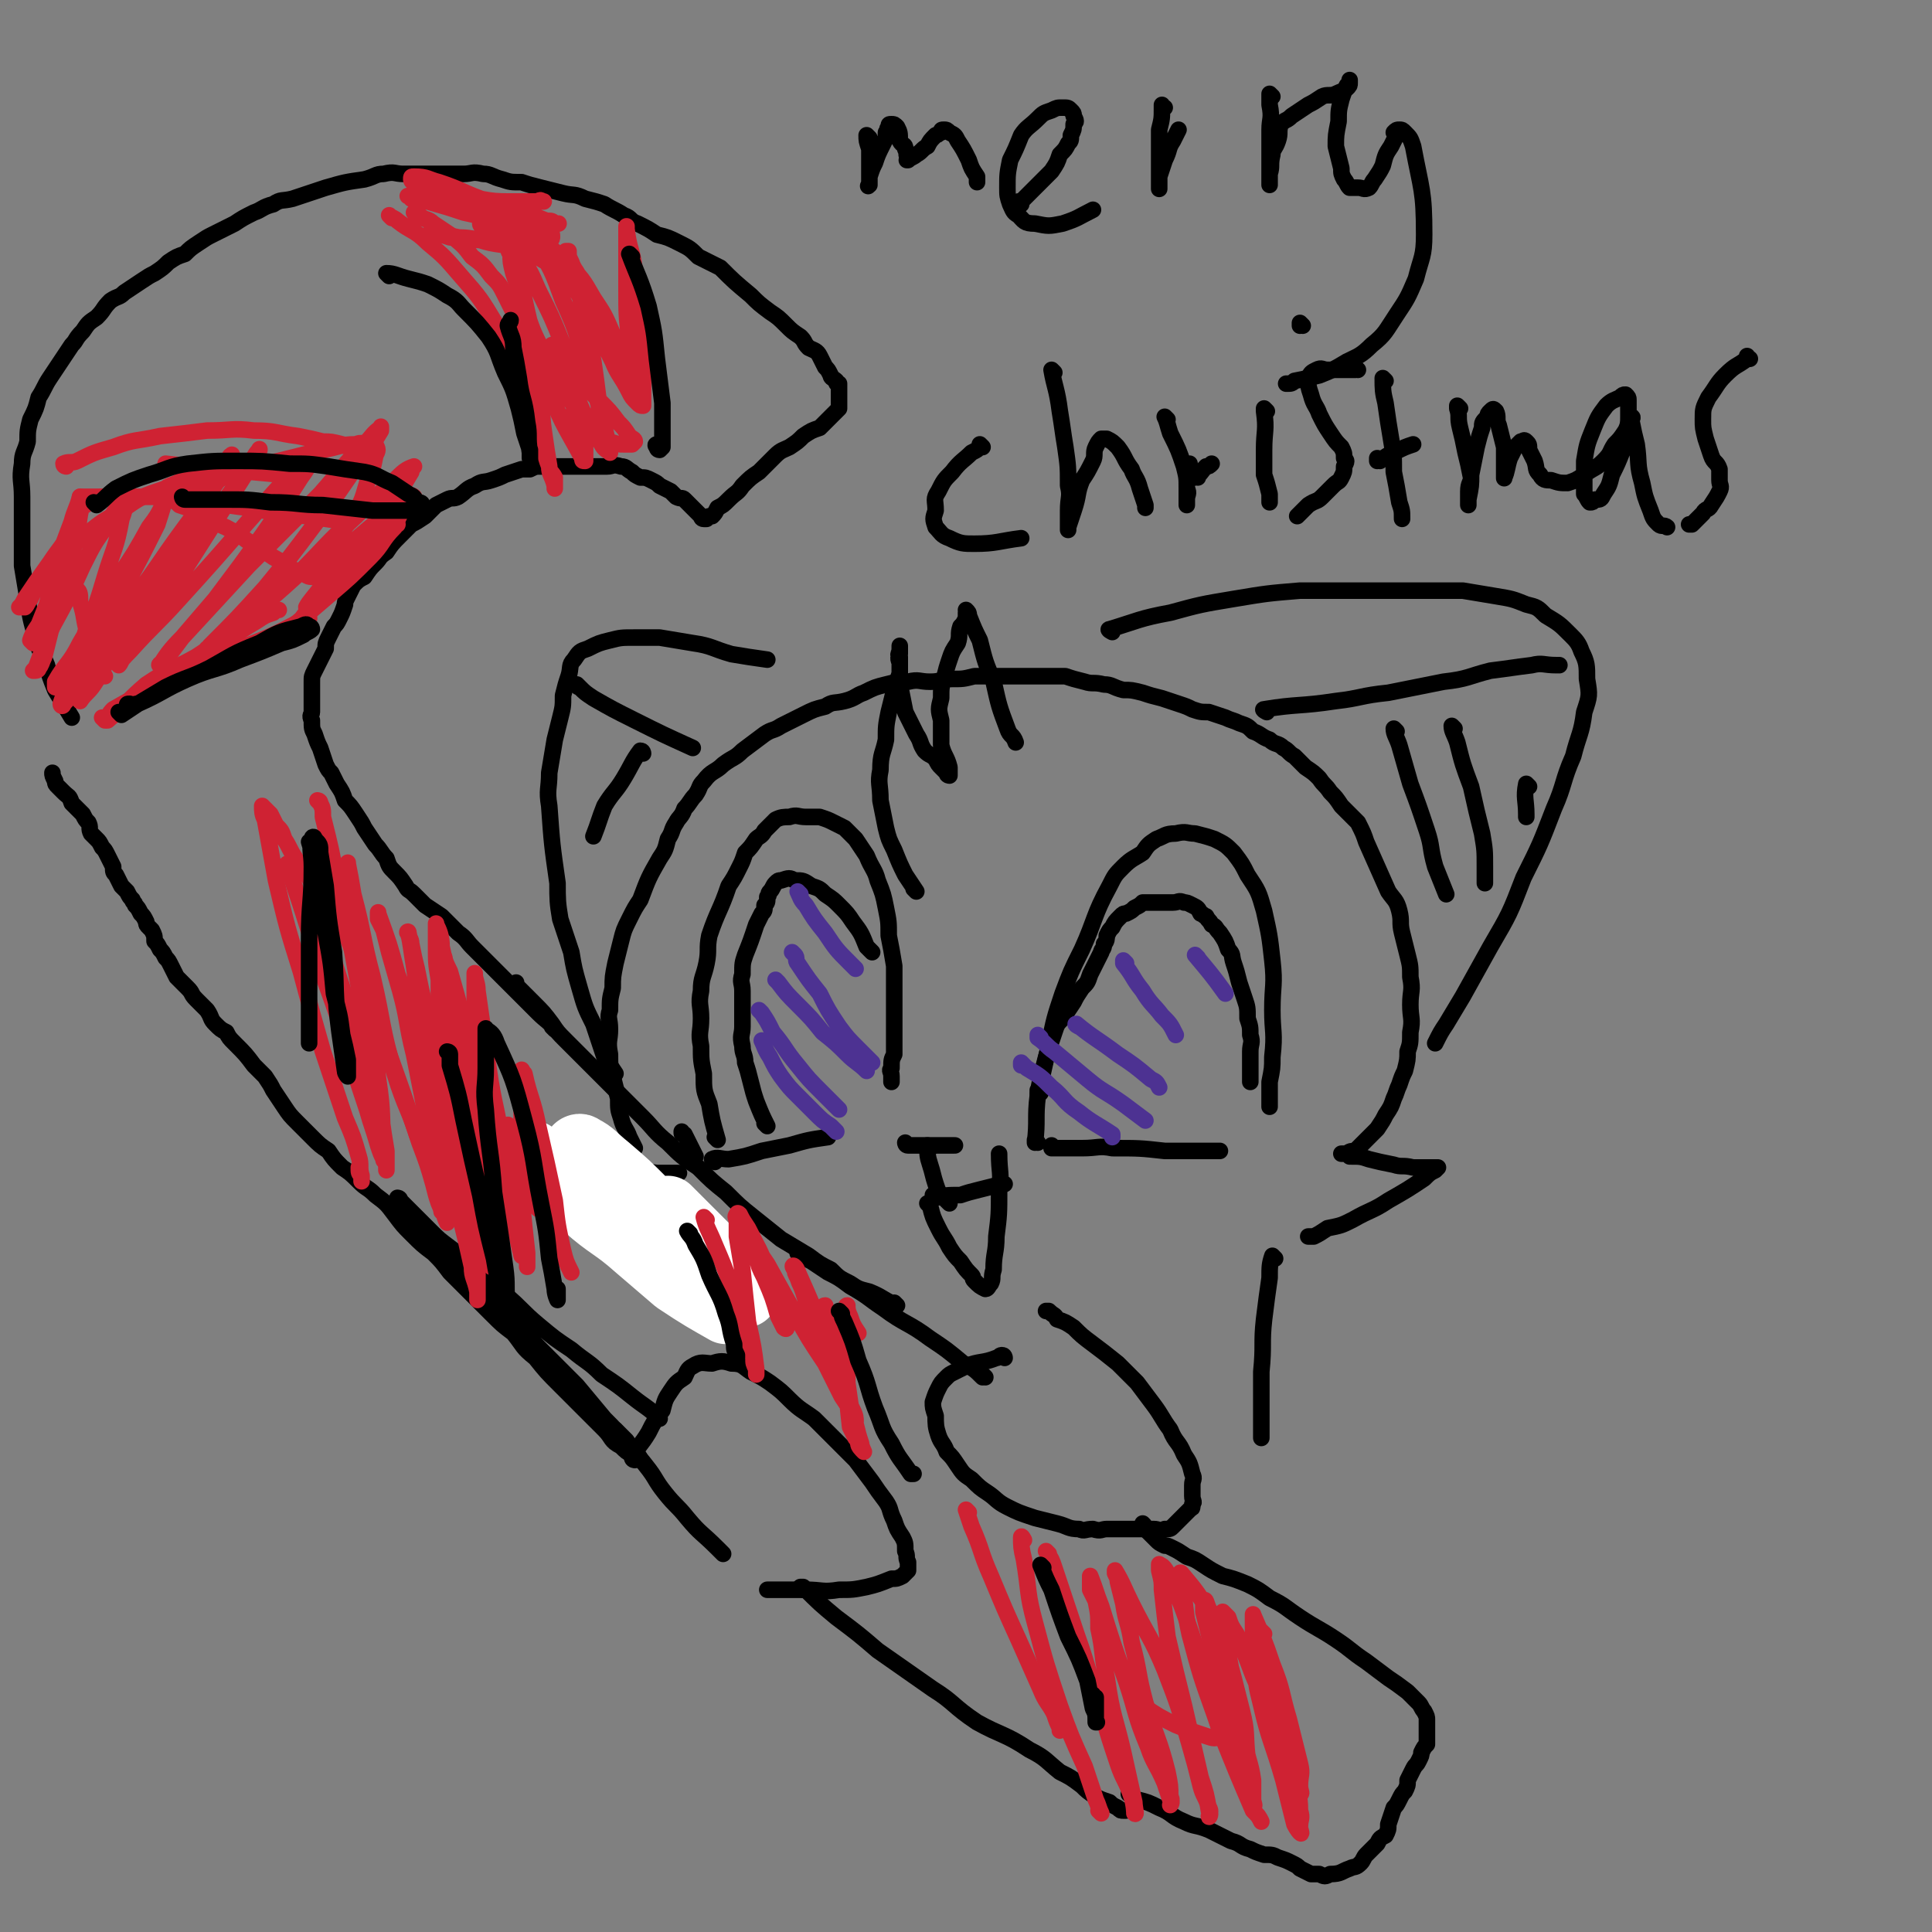 <svg viewBox='0 0 700 700' version='1.1' xmlns='http://www.w3.org/2000/svg' xmlns:xlink='http://www.w3.org/1999/xlink'><rect x="0" y="0" width="700" height="700" fill="#808080" stroke="none"/><g fill='none' stroke='rgb(0,0,0)' stroke-width='6' stroke-linecap='round' stroke-linejoin='round'><path d='M376,414c0,0 -1,-1 -1,-1 0,0 0,1 0,1 1,-8 0,-9 1,-17 2,-9 2,-9 4,-18 2,-10 2,-10 5,-19 3,-8 3,-8 7,-16 5,-11 4,-12 10,-23 2,-4 2,-4 5,-7 3,-3 4,-3 7,-5 2,-3 2,-3 5,-5 3,-1 3,-2 7,-2 4,-1 4,0 7,0 4,1 4,1 7,2 4,2 4,2 7,5 3,4 3,4 5,8 4,6 4,6 6,13 2,9 2,9 3,18 1,9 0,9 0,18 0,8 1,8 0,17 0,4 0,4 -1,9 0,3 0,3 0,5 0,2 0,2 0,3 0,1 0,1 0,1 '/><path d='M382,416c0,0 -1,-1 -1,-1 0,0 0,1 0,1 6,0 6,0 11,0 6,0 6,-1 11,0 10,0 10,0 19,1 4,0 4,0 7,0 2,0 2,0 4,0 2,0 2,0 4,0 1,0 1,0 3,0 1,0 1,0 2,0 0,0 0,0 0,0 '/><path d='M377,396c0,0 -1,-1 -1,-1 0,0 0,0 0,1 0,0 0,0 0,0 1,0 0,-1 0,-1 0,0 0,0 0,1 0,0 0,0 0,0 1,-5 1,-5 2,-9 1,-4 1,-4 2,-7 1,-3 1,-3 2,-6 1,-3 1,-3 3,-5 2,-3 2,-3 4,-6 1,-2 1,-2 3,-5 2,-2 2,-2 3,-5 1,-2 1,-2 2,-4 1,-2 1,-2 2,-4 0,-1 1,-1 1,-3 1,-1 1,-2 1,-3 1,-2 1,-2 2,-3 1,-2 1,-2 3,-4 1,-1 1,-1 2,-1 2,-1 2,-1 3,-2 2,-1 2,-1 3,-2 2,0 2,0 4,0 2,0 2,0 3,0 2,0 2,0 4,0 2,0 2,-1 4,0 1,0 1,0 3,1 2,1 2,1 3,3 1,0 1,1 2,1 1,2 1,1 2,3 2,1 1,1 3,3 2,3 2,3 3,6 2,2 1,2 2,5 1,3 1,3 2,7 1,3 1,3 2,6 1,3 1,3 1,7 1,3 1,3 1,6 1,3 0,3 0,6 0,2 0,2 0,3 0,2 0,2 0,4 0,1 0,1 0,3 0,0 0,0 0,1 '/><path d='M329,415c0,0 -1,-1 -1,-1 0,0 0,1 1,1 2,0 2,0 5,0 6,0 6,0 12,0 '/><path d='M337,416c0,0 -1,-1 -1,-1 0,3 0,4 1,7 1,3 1,4 2,7 1,3 1,3 3,5 1,1 1,1 2,2 '/><path d='M339,434c0,0 -1,-1 -1,-1 0,0 0,1 1,1 4,-1 4,-1 9,-1 3,-1 3,-1 7,-2 4,-1 4,-1 8,-2 1,0 1,0 1,0 '/><path d='M337,437c0,0 -1,-1 -1,-1 0,0 0,0 1,1 0,0 0,0 0,0 1,4 1,4 3,8 2,4 2,3 4,7 2,3 2,3 4,5 2,3 2,3 4,5 1,1 0,1 1,2 2,2 2,2 4,3 1,0 1,-1 2,-2 1,-2 0,-2 1,-5 0,-6 1,-6 1,-12 1,-8 1,-8 1,-17 1,-6 0,-6 0,-13 '/><path d='M259,421c0,0 -1,-1 -1,-1 2,-1 3,0 6,0 6,-1 6,-1 12,-3 5,-1 5,-1 10,-2 7,-2 7,-2 14,-3 '/><path d='M260,413c0,0 -1,-1 -1,-1 0,0 0,0 1,1 0,0 0,0 0,0 -2,-7 -2,-7 -3,-13 -2,-5 -2,-5 -2,-11 -1,-5 -1,-5 -1,-10 -1,-5 0,-5 0,-10 0,-5 -1,-5 0,-10 0,-5 1,-5 2,-10 1,-5 0,-5 1,-10 3,-9 4,-9 7,-18 2,-3 2,-3 4,-7 1,-2 1,-2 2,-5 2,-2 2,-2 4,-5 1,-1 2,-1 3,-3 2,-2 2,-2 4,-4 2,-1 3,-1 5,-1 3,-1 3,0 6,0 2,0 2,0 5,0 3,1 3,1 5,2 2,1 2,1 4,2 2,2 2,2 4,4 2,3 2,3 4,6 2,5 3,5 4,9 2,5 2,5 3,10 1,5 1,5 1,10 1,5 1,5 2,11 0,5 0,5 0,11 0,6 0,6 0,12 0,4 0,4 0,9 -1,2 -1,2 -1,5 -1,1 0,1 0,3 0,1 0,1 0,2 0,0 0,0 0,0 '/><path d='M278,408c0,0 -1,-1 -1,-1 0,0 0,0 1,1 0,0 0,0 0,0 -2,-4 -2,-4 -4,-9 -1,-3 -1,-3 -2,-7 -1,-4 -1,-4 -2,-7 0,-3 -1,-3 -1,-6 -1,-4 0,-4 0,-7 0,-4 0,-4 0,-7 0,-3 0,-3 0,-6 0,-3 -1,-3 0,-6 0,-4 0,-4 1,-7 2,-5 2,-5 4,-11 1,-2 1,-2 2,-4 1,-1 1,-1 1,-3 1,-1 1,-1 1,-3 1,-1 0,-1 1,-2 1,-1 1,-2 2,-3 1,-1 1,-1 2,-1 3,-1 3,-1 5,0 3,0 3,0 6,2 3,1 3,1 5,3 3,2 3,2 5,4 3,3 3,3 5,6 3,4 3,4 5,9 1,1 1,1 2,2 '/></g>
<g fill='none' stroke='rgb(77,50,146)' stroke-width='6' stroke-linecap='round' stroke-linejoin='round'><path d='M277,378c0,0 -1,-1 -1,-1 0,0 0,0 1,1 0,0 0,0 0,0 0,0 -1,-1 -1,-1 1,2 1,3 3,6 2,4 2,4 4,7 3,4 3,4 6,7 3,3 3,3 6,6 3,3 3,3 6,5 1,1 1,1 2,2 '/><path d='M276,367c0,0 -1,-1 -1,-1 0,0 0,0 1,1 0,0 0,0 0,0 2,3 2,3 4,7 5,6 4,6 9,12 4,5 4,5 9,10 3,3 3,3 6,6 '/><path d='M282,356c0,0 -1,-1 -1,-1 0,0 0,0 1,1 0,0 0,0 0,0 3,4 3,4 7,8 5,5 5,5 9,10 5,4 5,4 9,8 3,3 4,3 7,6 '/><path d='M288,346c0,0 -1,-1 -1,-1 0,0 0,0 1,1 1,1 0,2 1,3 4,6 4,6 8,11 3,6 3,6 7,12 3,4 3,4 7,8 2,2 2,2 5,5 '/><path d='M290,324c0,0 -1,-1 -1,-1 1,2 1,3 3,5 3,5 3,5 7,10 4,6 4,6 9,11 1,1 1,1 2,2 '/><path d='M371,386c0,0 -1,-1 -1,-1 0,0 0,0 0,1 1,0 1,0 2,1 5,3 5,3 9,7 5,4 4,5 10,9 5,4 6,4 12,8 0,0 0,0 0,1 '/><path d='M377,376c0,0 -1,-1 -1,-1 0,0 0,0 0,1 3,2 3,3 6,5 6,5 6,5 12,10 6,5 6,4 13,9 4,3 4,3 8,6 '/><path d='M391,372c0,0 -2,-1 -1,-1 6,5 7,5 15,11 6,4 6,4 12,9 2,1 2,1 3,3 '/><path d='M408,349c0,0 -1,-1 -1,-1 0,0 0,0 0,1 4,5 3,5 7,10 3,5 4,5 7,9 3,3 3,3 5,7 '/><path d='M434,347c0,0 -1,-1 -1,-1 5,6 6,7 11,14 '/></g>
<g fill='none' stroke='rgb(0,0,0)' stroke-width='6' stroke-linecap='round' stroke-linejoin='round'><path d='M268,462c0,0 -1,-1 -1,-1 0,0 1,1 1,1 -7,-4 -7,-4 -14,-7 -4,-3 -4,-3 -9,-6 -3,-2 -3,-2 -7,-5 -3,-2 -3,-2 -5,-3 -3,-2 -3,-2 -5,-4 -2,-2 -2,-2 -3,-3 -2,-2 -1,-2 -3,-4 0,-1 -1,-1 -1,-3 -1,0 -1,0 -1,-1 0,-1 0,-2 0,-2 2,-1 3,-1 5,0 6,0 6,0 13,1 4,0 4,0 8,0 '/><path d='M252,419c0,0 -1,-1 -1,-1 0,0 0,0 1,1 0,0 0,0 0,0 -2,-4 -2,-4 -4,-8 -1,0 -1,0 -1,-1 '/><path d='M254,461c0,0 -1,-1 -1,-1 0,0 1,1 1,1 -11,-4 -12,-4 -23,-8 -4,-2 -4,-2 -8,-5 -3,-2 -3,-2 -7,-4 -3,-2 -3,-1 -6,-4 -3,-2 -3,-2 -5,-4 -2,-2 -2,-2 -4,-4 -1,-1 -1,-1 -3,-3 -1,-1 -1,-1 -2,-2 -1,-1 -1,-1 -2,-2 0,-1 -1,-1 0,-2 1,0 2,0 4,1 5,0 5,1 11,1 6,1 6,1 12,2 '/><path d='M230,416c0,0 -1,-1 -1,-1 0,0 1,1 1,1 -1,-2 -1,-2 -2,-4 -1,-3 -2,-3 -3,-7 -1,-3 -1,-3 -1,-7 -1,-4 -1,-4 -2,-8 -1,-4 -1,-4 -1,-8 -1,-5 0,-5 0,-9 0,-4 -1,-4 0,-7 0,-4 0,-4 1,-8 0,-4 0,-4 1,-9 1,-4 1,-4 2,-8 1,-4 1,-4 3,-8 2,-4 2,-4 4,-7 3,-8 3,-8 7,-15 2,-3 2,-3 3,-7 2,-3 1,-3 3,-6 1,-2 2,-2 3,-5 2,-2 2,-3 4,-5 2,-3 1,-3 3,-5 3,-4 4,-3 7,-6 4,-3 4,-2 7,-5 4,-3 4,-3 8,-6 3,-2 3,-1 6,-3 4,-2 4,-2 8,-4 4,-2 4,-2 8,-3 3,-2 3,-1 7,-2 4,-1 4,-2 7,-3 4,-2 4,-2 8,-3 4,-1 4,-1 8,-1 4,-1 4,0 8,0 4,0 4,-1 8,-1 4,0 4,0 8,-1 4,0 4,0 9,0 4,0 4,0 8,0 4,0 4,0 9,0 3,0 3,0 7,0 3,1 3,1 7,2 3,1 3,0 7,1 3,0 3,1 7,2 3,0 3,0 7,1 3,1 3,1 7,2 3,1 3,1 6,2 3,1 3,1 5,2 3,1 3,1 6,1 3,1 3,1 6,2 2,1 3,1 5,2 3,1 3,1 5,3 3,1 3,2 6,3 2,2 3,1 5,3 2,1 2,2 4,3 2,2 2,2 4,4 3,2 3,2 5,4 2,3 2,2 4,5 2,2 2,2 4,5 3,3 3,3 6,6 2,4 2,4 3,7 4,9 4,9 8,18 2,3 3,3 4,7 1,4 0,4 1,8 1,4 1,4 2,8 1,4 1,4 1,8 1,5 0,5 0,10 0,5 1,5 0,10 0,4 0,4 -1,7 0,3 0,3 -1,7 -1,2 -1,2 -2,5 -1,2 -1,3 -2,5 -1,3 -1,3 -3,6 -1,2 -1,2 -3,5 -2,2 -2,2 -4,4 -1,1 -1,1 -2,2 -1,1 -1,1 -2,2 -1,0 -2,0 -3,1 -1,0 -1,0 -2,0 0,0 0,0 0,0 2,0 2,0 3,1 4,0 4,0 7,1 4,1 4,1 9,2 3,1 3,0 7,1 3,0 3,0 6,0 2,0 2,0 3,0 0,0 0,0 0,0 0,0 0,0 -1,1 -2,1 -2,1 -4,3 -6,4 -6,4 -13,8 -6,4 -6,3 -13,7 -4,2 -4,2 -9,3 -3,2 -3,2 -5,3 -1,0 -1,0 -2,0 '/><path d='M223,389c0,0 -1,-1 -1,-1 0,0 0,0 1,1 0,0 0,0 0,0 -2,-3 -2,-3 -4,-6 -2,-6 -2,-6 -4,-12 -3,-6 -3,-6 -5,-13 -2,-7 -2,-7 -3,-13 -2,-6 -2,-6 -4,-12 -1,-6 -1,-7 -1,-13 -2,-14 -2,-14 -3,-28 -1,-6 0,-6 0,-12 1,-6 1,-6 2,-12 1,-4 1,-4 2,-8 1,-4 1,-4 1,-8 1,-4 1,-4 2,-7 1,-3 0,-4 2,-6 2,-3 2,-3 5,-4 4,-2 4,-2 8,-3 4,-1 4,-1 9,-1 4,0 4,0 9,0 6,1 6,1 12,2 7,1 7,2 14,4 6,1 6,1 13,2 '/><path d='M403,229c0,0 -2,-1 -1,-1 10,-3 11,-4 22,-6 11,-3 11,-3 23,-5 12,-2 12,-2 24,-3 11,0 11,0 23,0 10,0 10,0 19,0 9,0 9,0 17,0 6,1 6,1 12,2 6,1 6,1 11,3 4,1 4,1 7,4 5,3 5,3 9,7 2,2 3,3 4,6 2,4 2,5 2,10 1,6 1,6 -1,12 -1,8 -2,8 -4,16 -4,9 -3,10 -7,19 -5,13 -5,13 -11,25 -5,13 -5,13 -12,25 -5,9 -5,9 -10,18 -3,5 -3,5 -6,10 -2,3 -2,3 -4,7 '/><path d='M364,492c0,0 0,-1 -1,-1 -1,0 -1,1 -2,1 -5,2 -6,1 -11,3 -2,1 -2,1 -4,2 -2,1 -2,1 -3,2 -2,2 -2,2 -3,4 -1,2 -1,2 -2,5 0,2 0,2 1,5 0,3 0,4 1,7 1,3 2,3 3,6 2,2 2,2 4,5 2,3 2,3 5,5 3,3 3,3 6,5 3,2 3,3 7,5 4,2 4,2 10,4 4,1 4,1 8,2 4,1 4,2 8,2 2,1 2,0 5,0 3,1 3,0 5,0 3,0 3,0 5,0 2,0 2,0 4,0 2,0 2,0 5,0 1,0 1,0 3,0 2,0 2,1 4,0 2,0 2,0 3,-1 1,-1 1,-1 2,-2 1,-1 1,-1 2,-2 1,-1 1,-1 2,-2 1,-1 1,0 1,-2 1,-1 0,-1 0,-3 0,-2 0,-2 0,-4 0,-2 1,-2 0,-4 -1,-4 -1,-4 -3,-7 -2,-5 -3,-4 -5,-9 -3,-4 -3,-5 -6,-9 -3,-4 -3,-4 -6,-8 -4,-4 -4,-4 -7,-7 -5,-4 -5,-4 -9,-7 -4,-3 -4,-3 -7,-6 -3,-2 -3,-2 -6,-3 -1,-2 -1,-1 -3,-3 0,0 0,0 -1,0 '/><path d='M230,529c0,0 -1,-1 -1,-1 0,0 0,0 1,1 0,0 0,0 0,0 0,0 -1,0 -1,-1 2,-4 3,-4 6,-9 2,-4 2,-4 5,-8 1,-4 1,-4 3,-7 2,-3 2,-3 5,-5 1,-2 1,-3 3,-4 3,-2 4,-1 7,-1 3,-1 4,-1 7,0 4,0 4,1 7,3 4,2 4,2 7,4 4,3 4,3 7,6 4,4 5,4 9,7 4,4 4,4 7,7 4,4 4,4 8,8 3,4 3,4 6,8 2,3 2,3 5,7 2,3 1,3 3,7 1,3 1,3 3,6 1,2 1,2 1,5 1,2 0,2 1,4 0,1 0,1 0,3 -1,1 -1,1 -2,2 -2,1 -2,1 -4,1 -5,2 -5,2 -9,3 -5,1 -5,1 -10,1 -6,1 -6,0 -12,0 -4,0 -4,0 -8,0 -2,0 -2,0 -4,0 -1,0 -1,0 -2,0 0,0 0,0 0,0 '/><path d='M224,519c0,0 -1,-1 -1,-1 0,0 0,0 1,1 1,1 1,1 3,3 3,5 4,5 7,9 4,5 3,5 7,10 4,5 4,4 8,9 5,6 5,5 11,11 1,1 1,1 2,2 '/><path d='M291,576c0,0 -1,-1 -1,-1 0,0 0,0 1,0 0,0 0,0 0,0 6,6 6,6 12,11 8,6 8,6 15,12 10,7 10,7 20,14 8,5 7,6 16,12 9,5 10,4 19,10 6,3 6,4 11,8 4,2 4,2 8,5 2,2 2,2 5,4 2,1 2,1 5,2 1,1 1,1 3,2 1,1 1,1 2,1 1,0 1,0 1,0 '/><path d='M357,499c0,0 -1,-1 -1,-1 0,0 0,0 0,1 0,0 0,0 0,0 -3,-3 -3,-3 -7,-5 -6,-5 -6,-5 -12,-9 -8,-6 -9,-5 -17,-11 -6,-4 -5,-4 -12,-8 -4,-3 -4,-3 -8,-5 -3,-2 -3,-2 -6,-4 -2,-1 -2,-1 -3,-2 -1,-1 -1,-1 -2,-1 '/><path d='M325,473c0,0 -1,-1 -1,-1 0,0 1,1 1,1 -5,-2 -5,-3 -10,-5 -4,-1 -4,-1 -7,-3 -4,-2 -4,-2 -7,-5 -4,-2 -4,-2 -8,-5 -5,-3 -5,-3 -10,-6 -5,-4 -5,-4 -10,-8 -5,-4 -5,-4 -10,-9 -5,-4 -5,-4 -10,-9 -6,-4 -6,-4 -11,-9 -5,-4 -5,-5 -9,-9 -4,-4 -4,-4 -8,-8 -4,-4 -4,-4 -9,-9 -6,-6 -6,-6 -11,-11 0,0 0,0 0,0 -3,-3 -3,-3 -5,-6 -3,-4 -3,-4 -7,-8 -2,-2 -2,-2 -3,-3 -1,-1 -1,-1 -2,-2 -1,-1 -1,-1 -1,-2 '/></g>
<g fill='none' stroke='rgb(255,255,255)' stroke-width='24' stroke-linecap='round' stroke-linejoin='round'><path d='M194,419c0,0 -1,-1 -1,-1 1,1 2,2 4,4 8,8 7,8 15,15 9,8 10,7 19,15 7,6 7,6 14,12 9,6 11,7 18,11 1,0 -1,-2 -3,-4 -5,-5 -5,-4 -10,-10 -9,-9 -9,-9 -18,-18 -6,-7 -6,-7 -11,-14 -4,-3 -4,-3 -7,-7 -1,-2 -1,-2 -3,-4 -1,-1 -1,-1 -2,-2 0,0 1,-1 2,0 4,2 4,3 9,7 7,6 7,6 14,13 7,6 7,7 15,13 6,5 6,5 12,10 3,3 2,3 5,6 2,2 2,2 3,3 1,1 1,1 1,1 0,0 -1,-1 -1,-2 -4,-3 -3,-4 -6,-8 -5,-5 -5,-5 -10,-10 -4,-4 -4,-4 -7,-7 -2,-2 -2,-2 -4,-4 0,0 0,0 0,0 '/></g>
<g fill='none' stroke='rgb(0,0,0)' stroke-width='6' stroke-linecap='round' stroke-linejoin='round'><path d='M239,514c0,0 -1,-1 -1,-1 0,0 0,0 1,1 0,0 0,0 0,0 0,0 -1,-1 -1,-1 0,0 1,1 1,1 -4,-4 -5,-4 -10,-8 -5,-4 -5,-4 -11,-8 -5,-5 -5,-4 -11,-9 -6,-4 -6,-4 -12,-9 -6,-5 -6,-6 -12,-11 -6,-5 -6,-5 -11,-10 -5,-4 -5,-4 -9,-7 -4,-3 -4,-3 -7,-6 -2,-2 -2,-2 -4,-4 -2,-2 -2,-2 -4,-4 -1,-1 -1,-1 -2,-2 -1,-1 -1,-1 -2,-2 0,0 1,0 1,1 3,3 3,3 6,6 7,7 6,7 13,14 7,8 8,8 15,16 8,9 8,9 16,17 7,7 7,7 14,14 5,6 5,6 10,12 4,4 4,4 7,8 2,2 2,2 4,4 1,1 2,2 2,3 0,0 -1,-1 -3,-2 -2,-1 -2,-1 -4,-3 -4,-2 -3,-3 -6,-6 -4,-4 -4,-4 -8,-8 -4,-4 -4,-4 -8,-8 -5,-5 -5,-5 -9,-10 -5,-4 -4,-4 -8,-9 -4,-3 -4,-3 -8,-7 -4,-4 -4,-4 -8,-8 -4,-4 -4,-4 -7,-7 -3,-4 -3,-4 -6,-7 -4,-3 -4,-3 -8,-7 -3,-3 -3,-3 -6,-7 -3,-4 -3,-4 -7,-7 -3,-3 -3,-2 -6,-5 -3,-3 -3,-3 -6,-5 -3,-3 -3,-3 -5,-6 -3,-2 -3,-2 -6,-5 -2,-2 -2,-2 -5,-5 -3,-3 -3,-3 -5,-6 -2,-3 -2,-3 -4,-6 -1,-2 -1,-2 -3,-5 -2,-2 -2,-2 -4,-4 -3,-4 -3,-4 -7,-8 -2,-2 -2,-2 -3,-4 -2,-1 -2,-1 -4,-3 -2,-2 -1,-2 -3,-5 -2,-2 -2,-2 -4,-4 -2,-2 -1,-2 -3,-4 -2,-2 -2,-2 -4,-4 -1,-2 -1,-2 -2,-4 -1,-2 -1,-2 -2,-3 -1,-2 -1,-2 -2,-3 -1,-2 -1,-2 -2,-3 0,-2 0,-2 -1,-4 -1,-1 -1,-1 -1,-1 -1,-1 -1,-1 -1,-2 -1,-2 -1,-2 -2,-3 -1,-2 -1,-2 -2,-3 0,-1 -1,-1 -1,-2 -1,-1 -1,-1 -2,-3 -1,-1 -1,-1 -2,-2 -1,-2 -1,-2 -2,-4 -1,-1 -1,-1 -1,-3 -1,-2 -1,-2 -2,-4 -1,-2 -1,-2 -2,-3 -1,-2 -1,-2 -2,-3 -1,-1 -1,-1 -2,-2 -1,-2 0,-2 -1,-4 -1,-1 -1,-1 -2,-3 -1,-1 -1,-1 -2,-2 -1,-1 -1,-1 -2,-2 -1,-3 -1,-2 -3,-4 -1,-1 -1,-1 -2,-2 -1,-1 -1,-1 -1,-2 -1,-2 -1,-2 -1,-3 0,0 0,0 0,0 '/><path d='M201,373c0,0 -1,-1 -1,-1 0,0 0,0 1,1 0,0 0,0 0,0 0,0 -1,-1 -1,-1 0,0 1,1 1,1 -2,-3 -3,-3 -6,-6 -4,-4 -4,-4 -8,-8 -2,-2 -2,-2 -5,-5 -3,-3 -3,-3 -5,-5 -3,-3 -3,-3 -6,-6 -2,-2 -2,-3 -5,-5 -3,-3 -3,-3 -6,-6 -3,-2 -3,-2 -6,-4 -2,-2 -2,-2 -4,-4 -2,-2 -2,-1 -3,-3 -2,-3 -2,-3 -4,-5 -2,-2 -2,-2 -3,-5 -2,-2 -2,-3 -4,-5 -2,-3 -2,-3 -4,-6 -1,-2 -1,-2 -3,-5 -2,-3 -2,-3 -4,-5 -1,-3 -1,-3 -3,-6 -1,-2 -1,-2 -2,-4 -1,-1 -1,-1 -2,-3 -1,-3 -1,-3 -2,-6 -1,-2 -1,-2 -2,-5 -1,-2 -1,-2 -1,-5 -1,-2 0,-2 0,-3 0,-2 0,-2 0,-4 0,-2 0,-2 0,-3 0,-2 0,-2 0,-4 0,-2 0,-2 1,-4 1,-2 1,-2 2,-4 1,-2 1,-2 2,-4 0,-2 0,-2 1,-4 1,-2 1,-2 2,-4 1,-1 1,-1 2,-3 1,-2 1,-2 2,-5 0,-1 0,-1 1,-3 1,-2 1,-2 2,-4 2,-2 2,-2 4,-3 2,-3 2,-3 4,-5 2,-2 1,-2 4,-4 2,-3 2,-3 5,-6 2,-2 2,-2 4,-4 2,-1 2,-1 5,-3 2,-2 2,-2 4,-4 2,-1 2,-1 4,-2 2,-1 2,0 4,-1 3,-2 3,-3 6,-4 3,-2 3,-1 6,-2 3,-1 3,-1 5,-2 3,-1 3,-1 6,-2 1,0 1,0 3,0 2,-1 2,-1 4,-1 2,0 2,0 4,0 2,0 2,0 4,0 1,0 1,0 3,0 2,0 2,0 5,0 2,0 2,0 4,0 2,0 2,0 4,0 2,0 2,-1 5,0 2,0 2,1 4,2 1,1 1,1 3,2 2,0 2,0 4,1 2,1 2,1 3,2 2,1 2,1 4,2 1,1 1,1 2,2 2,1 2,0 3,1 1,1 1,1 2,2 1,1 1,1 2,2 1,1 1,1 2,2 0,0 0,1 1,1 0,0 1,0 1,0 0,0 0,0 0,0 0,-1 1,-1 2,-1 1,-1 1,-1 2,-3 2,-1 2,-1 4,-3 3,-3 3,-2 5,-5 3,-3 3,-3 6,-5 3,-3 3,-3 6,-6 2,-2 3,-2 5,-3 3,-2 3,-2 5,-4 3,-2 3,-2 6,-3 2,-2 2,-2 3,-3 1,-1 1,-1 2,-2 1,-1 1,-1 2,-2 0,0 0,-1 0,-1 0,-1 0,-1 0,-2 0,-1 0,-1 0,-2 0,-1 0,-1 0,-2 0,-1 0,-1 0,-2 -1,0 -1,0 -1,-1 -1,-1 -2,-1 -2,-2 -1,-2 -1,-2 -2,-3 -1,-2 -1,-2 -2,-4 -1,-2 -2,-2 -4,-3 -2,-2 -1,-2 -3,-4 -3,-2 -3,-2 -5,-4 -3,-3 -3,-3 -6,-5 -4,-3 -4,-3 -7,-6 -6,-5 -6,-5 -11,-10 -4,-2 -4,-2 -8,-4 -3,-3 -3,-3 -7,-5 -4,-2 -4,-2 -8,-3 -3,-2 -3,-2 -7,-4 -3,-1 -2,-2 -5,-3 -3,-2 -4,-2 -7,-4 -3,-1 -3,-1 -7,-2 -4,-2 -4,-1 -8,-2 -4,-1 -4,-1 -8,-2 -4,-1 -4,-1 -7,-2 -4,0 -4,0 -7,-1 -4,-1 -4,-2 -7,-2 -4,-1 -4,0 -7,0 -4,0 -4,0 -8,0 -3,0 -3,0 -6,0 -4,0 -4,0 -8,0 -3,0 -3,-1 -7,0 -3,0 -3,1 -7,2 -7,1 -7,1 -14,3 -3,1 -3,1 -6,2 -3,1 -3,1 -6,2 -4,1 -4,0 -7,2 -4,1 -4,2 -7,3 -4,2 -4,2 -7,4 -4,2 -4,2 -8,4 -2,1 -2,1 -5,3 -3,2 -3,2 -5,4 -3,1 -3,1 -6,3 -2,2 -2,2 -5,4 -2,1 -2,1 -5,3 -3,2 -3,2 -6,4 -2,2 -2,1 -5,3 -3,3 -2,3 -5,6 -3,2 -3,2 -5,5 -3,3 -2,3 -4,5 -2,3 -2,3 -4,6 -2,3 -2,3 -4,6 -2,3 -2,4 -4,7 -1,4 -1,4 -3,8 -1,4 -1,4 -1,8 -1,4 -2,4 -2,8 -1,6 0,6 0,12 0,7 0,7 0,13 0,6 0,6 0,12 1,6 1,6 2,12 1,7 1,7 3,14 1,5 2,5 4,10 1,4 1,4 3,9 3,5 3,5 6,10 '/><path d='M410,651c0,0 -1,-1 -1,-1 0,0 0,0 0,0 1,1 1,1 3,2 4,1 4,1 8,3 5,2 4,3 9,5 4,2 4,1 9,3 4,2 4,2 8,4 4,1 3,2 7,3 2,1 2,1 5,2 3,0 3,0 5,1 3,1 3,1 5,2 2,1 2,1 3,2 2,1 2,1 4,2 1,0 2,0 3,0 2,1 2,1 4,0 4,0 4,-1 7,-2 2,-1 2,0 4,-2 1,-1 1,-2 2,-3 2,-2 2,-2 4,-4 1,-2 1,-2 3,-3 1,-2 1,-2 1,-4 1,-3 1,-3 2,-6 1,-1 1,-1 2,-3 1,-2 1,-2 2,-3 1,-2 1,-2 1,-4 1,-2 1,-2 2,-4 1,-2 1,-1 2,-3 1,-2 1,-2 1,-3 1,-2 1,-2 2,-3 0,-1 0,-1 0,-2 0,-1 0,-1 0,-1 0,-1 0,-1 0,-2 0,-1 0,-1 0,-2 0,-1 0,-1 0,-2 0,-1 0,-1 -1,-3 -1,-1 -1,-2 -2,-3 -2,-2 -2,-2 -4,-4 -4,-3 -4,-3 -7,-5 -4,-3 -4,-3 -8,-6 -6,-4 -5,-4 -11,-8 -6,-4 -7,-4 -13,-8 -6,-4 -5,-4 -11,-7 -4,-3 -4,-3 -8,-5 -5,-2 -5,-2 -9,-3 -4,-2 -4,-2 -7,-4 -3,-2 -3,-2 -6,-3 -3,-2 -3,-2 -5,-3 -2,-1 -2,-1 -3,-1 -2,-1 -2,-1 -3,-2 -1,-1 -1,-1 -2,-2 -1,-1 -1,-1 -2,-2 0,-1 0,-1 -1,-2 '/></g>
<g fill='none' stroke='rgb(207,34,51)' stroke-width='6' stroke-linecap='round' stroke-linejoin='round'><path d='M351,548c0,0 -1,-1 -1,-1 0,0 0,0 0,0 0,0 0,0 0,0 1,3 1,3 2,6 4,9 3,9 7,18 5,12 5,12 10,23 4,9 4,9 8,18 2,5 3,5 5,9 1,3 1,3 2,5 0,1 0,1 0,1 0,0 0,0 0,0 '/><path d='M371,558c0,0 -1,-2 -1,-1 0,3 0,4 1,8 2,12 1,12 4,23 4,15 4,15 9,30 4,11 4,11 9,22 2,6 2,6 4,12 1,2 1,3 2,5 0,0 0,0 -1,-1 '/><path d='M380,563c0,0 -1,-1 -1,-1 0,0 0,0 0,0 2,3 2,3 3,6 4,12 4,12 8,24 5,14 4,14 9,28 3,10 3,10 6,19 2,6 3,6 5,12 1,3 1,6 1,6 1,1 0,-2 0,-4 -2,-9 -2,-9 -4,-18 -3,-13 -4,-13 -6,-27 -2,-9 -1,-9 -3,-18 0,-5 0,-5 -1,-10 -1,-2 -1,-2 -2,-4 0,-2 0,-2 0,-4 0,0 0,-1 0,-1 2,5 2,6 4,11 4,13 4,13 9,27 4,12 3,12 8,24 2,6 3,6 6,13 1,3 1,3 2,6 1,1 0,2 0,2 0,0 1,-2 0,-3 0,-4 0,-4 -1,-9 -3,-12 -4,-12 -8,-25 -3,-11 -2,-11 -5,-22 -1,-7 -2,-7 -3,-14 -1,-4 -1,-4 -2,-8 0,-1 0,-1 -1,-3 0,0 0,-1 0,-1 3,5 3,6 6,12 6,12 7,12 12,24 5,13 5,13 9,27 2,7 2,7 4,15 1,4 2,4 3,8 1,1 0,3 0,3 0,1 1,-1 0,-2 -1,-6 -1,-6 -3,-12 -3,-13 -3,-13 -6,-26 -3,-12 -3,-12 -6,-25 -1,-8 -1,-8 -2,-17 0,-3 0,-3 -1,-7 0,-1 0,-3 0,-2 1,0 2,1 3,3 5,11 5,11 9,23 6,17 5,17 10,34 6,15 6,15 12,29 2,2 2,2 3,4 '/><path d='M114,322c0,0 -1,-1 -1,-1 0,0 1,0 1,1 0,0 0,0 0,0 -1,-2 -1,-2 -2,-4 -3,-3 -3,-3 -5,-7 -2,-3 -2,-4 -4,-7 -1,-3 -1,-3 -3,-5 -1,-2 -1,-2 -2,-4 -1,-1 -1,-1 -2,-2 0,0 -1,-1 -1,-1 0,2 0,3 1,5 2,11 2,11 4,22 4,17 4,17 9,33 4,15 4,15 8,29 4,12 4,12 8,24 3,7 3,7 5,14 1,3 0,4 1,7 0,1 0,2 0,2 0,0 0,-1 0,-2 -1,-1 -1,-1 -1,-3 '/><path d='M116,291c0,0 -1,-1 -1,-1 0,0 1,0 1,1 1,2 1,2 1,5 3,12 3,12 5,23 4,17 4,17 7,33 3,15 2,15 5,30 2,11 2,11 4,22 1,7 1,7 2,13 0,3 0,3 0,6 0,0 0,1 0,1 0,-3 0,-4 -1,-7 -1,-13 0,-13 -2,-26 -2,-17 -2,-17 -5,-34 -1,-12 -1,-12 -3,-23 -1,-7 -1,-7 -2,-13 0,-2 -1,-2 -1,-5 0,-1 0,-1 0,-3 0,0 0,-1 0,0 1,5 1,5 2,11 4,15 3,15 7,30 4,17 3,18 8,35 4,13 5,12 9,25 3,8 3,8 5,15 1,4 1,4 2,7 1,2 1,3 1,3 0,0 0,-1 0,-2 -2,-12 -2,-12 -4,-24 -3,-16 -3,-16 -6,-31 -3,-12 -2,-12 -5,-23 -2,-7 -2,-7 -4,-14 -1,-4 -1,-4 -2,-8 -1,-2 -1,-2 -2,-4 0,-1 0,-1 0,-2 0,0 0,-1 0,0 4,11 4,11 7,22 6,17 6,17 11,33 4,13 4,13 7,26 3,10 3,10 6,20 1,5 1,5 2,10 0,2 0,3 1,4 0,1 0,0 0,0 -1,-5 -1,-5 -2,-10 -3,-16 -2,-16 -5,-32 -3,-17 -4,-16 -8,-33 -3,-10 -3,-10 -5,-20 -1,-4 -1,-4 -2,-9 0,-2 -1,-2 -1,-4 -1,0 0,-1 0,0 1,5 1,6 2,12 2,14 2,15 4,29 4,17 4,17 8,34 3,14 3,14 5,29 2,8 2,8 4,17 0,4 1,4 2,9 0,1 0,2 0,3 0,0 0,-1 0,-2 0,-7 0,-7 0,-14 -2,-16 -2,-16 -4,-32 -2,-16 -1,-16 -3,-32 -2,-12 -2,-12 -4,-23 -1,-6 -1,-6 -1,-12 -1,-3 0,-3 0,-6 0,-1 -1,-3 0,-3 0,1 1,3 2,5 4,14 4,14 7,28 4,17 3,17 8,34 3,12 4,12 7,23 2,7 2,7 4,14 1,3 1,3 2,6 0,1 0,2 0,2 0,-2 0,-3 0,-5 -1,-9 -1,-9 -2,-19 -2,-9 -2,-9 -4,-19 0,-4 -1,-4 -1,-8 0,0 0,-1 0,0 0,1 0,2 1,4 1,5 2,5 4,11 1,5 1,5 3,10 1,2 1,2 2,4 0,0 0,0 1,1 '/><path d='M39,261c0,0 0,-1 -1,-1 0,0 1,1 1,1 7,-6 7,-7 14,-13 9,-6 9,-5 18,-10 6,-4 6,-4 13,-7 4,-3 4,-3 9,-6 3,-2 3,-2 6,-3 1,-1 1,-1 2,-1 '/><path d='M38,261c0,0 0,-1 -1,-1 0,0 1,1 1,1 2,-2 1,-2 3,-4 7,-4 7,-4 14,-7 9,-5 9,-5 17,-9 10,-4 10,-4 20,-8 10,-4 9,-4 19,-9 0,0 0,0 1,0 '/><path d='M24,169c0,0 -1,0 -1,-1 2,-1 3,0 5,-1 6,-3 6,-3 13,-5 8,-3 8,-2 17,-4 9,-1 9,-1 17,-2 9,0 9,-1 17,0 8,0 8,1 16,2 5,1 5,1 9,2 3,0 3,0 7,1 2,1 2,1 5,2 1,1 1,1 3,2 '/><path d='M31,183c0,0 0,-1 -1,-1 -2,7 -1,8 -3,15 -2,9 -3,9 -5,18 -2,7 -2,7 -4,15 -1,4 -1,4 -2,8 -1,2 -1,3 -2,4 0,1 -1,1 -2,1 0,0 1,-1 1,-1 3,-8 3,-8 6,-15 6,-11 6,-11 11,-22 4,-8 4,-8 9,-15 2,-4 2,-4 5,-8 1,-1 1,-2 2,-4 0,0 0,-1 0,0 -1,4 0,5 -2,10 -2,11 -3,11 -6,21 -3,10 -3,10 -7,20 -2,7 -3,6 -6,13 -1,2 -1,3 -3,5 0,1 -1,2 -2,2 0,0 0,-1 0,-2 4,-7 5,-6 9,-14 7,-12 7,-12 14,-24 6,-9 6,-9 11,-18 3,-4 3,-4 5,-8 1,-2 1,-1 2,-4 0,0 0,-1 0,-1 -2,5 -2,6 -4,12 -6,12 -6,12 -12,23 -6,11 -6,11 -12,22 -4,7 -3,7 -6,14 -2,4 -2,4 -4,6 0,1 -1,1 -1,0 1,-3 1,-3 3,-6 10,-14 11,-14 21,-29 11,-14 10,-14 21,-29 6,-8 6,-8 12,-17 2,-3 2,-3 4,-7 1,-1 1,-3 1,-2 -1,0 -1,1 -2,3 -6,10 -5,10 -11,20 -7,12 -7,12 -15,25 -7,12 -8,11 -15,23 -4,6 -3,6 -7,12 -2,3 -3,3 -5,6 0,0 0,-1 0,-1 4,-5 4,-5 8,-11 10,-14 10,-14 20,-28 10,-13 10,-13 21,-27 5,-8 5,-8 11,-16 2,-3 2,-3 4,-6 1,-1 1,-3 1,-2 -2,2 -2,3 -4,7 -7,11 -7,11 -14,22 -7,11 -7,11 -14,22 -5,8 -5,8 -11,16 -3,5 -3,5 -7,9 0,1 -1,2 -1,2 1,-2 2,-3 4,-5 9,-10 9,-9 18,-19 21,-23 20,-23 41,-46 3,-3 4,-3 7,-6 1,0 1,-1 1,-1 -2,4 -2,5 -5,9 -7,11 -7,11 -14,21 -8,11 -8,11 -17,23 -6,7 -6,7 -12,14 -3,4 -3,4 -6,8 -1,1 -3,2 -2,2 2,-3 3,-5 8,-10 12,-13 12,-13 24,-26 13,-13 13,-13 26,-26 8,-9 7,-9 16,-18 3,-3 3,-4 6,-6 0,-1 0,0 0,1 -3,5 -3,5 -7,10 -8,12 -8,12 -17,24 -9,12 -9,12 -18,23 -10,11 -10,11 -20,21 0,1 -1,1 -1,1 3,-2 4,-3 7,-5 13,-11 13,-10 25,-21 11,-11 11,-12 22,-22 7,-7 7,-7 14,-13 3,-3 4,-4 7,-5 0,0 -1,1 -1,2 -3,5 -3,5 -6,10 -7,9 -7,9 -14,18 -6,8 -7,8 -13,17 -5,5 -4,5 -9,11 -2,2 -2,2 -4,4 -1,0 -1,0 -1,0 1,-2 2,-2 4,-4 7,-6 7,-6 14,-12 7,-6 7,-6 14,-13 5,-5 4,-6 9,-11 0,-1 0,-1 1,-1 '/><path d='M30,181c0,0 -1,-1 -1,-1 2,0 3,0 6,0 7,0 7,-1 14,0 10,0 10,0 21,1 10,1 10,2 20,3 11,2 11,2 21,3 7,1 7,1 14,2 0,0 0,0 1,0 '/><path d='M61,169c0,0 -1,-1 -1,-1 10,1 11,2 21,2 10,1 10,1 21,2 '/><path d='M142,79c0,0 -1,-1 -1,-1 1,1 2,1 3,2 5,4 6,3 11,8 6,5 6,5 12,12 7,8 7,8 13,18 6,11 6,11 11,23 3,9 3,9 5,18 2,5 1,5 3,10 0,2 1,2 2,4 0,2 0,2 0,3 0,1 0,1 0,1 0,0 0,-1 0,-1 -1,-4 -2,-4 -2,-7 -1,-6 -1,-6 -2,-13 -1,-7 0,-7 -2,-13 -1,-6 -1,-6 -3,-11 -1,-5 0,-5 -1,-9 -2,-4 -2,-4 -4,-8 -2,-4 -2,-4 -4,-8 -2,-4 -2,-4 -5,-7 -3,-4 -3,-4 -7,-7 -3,-4 -3,-4 -8,-8 -3,-2 -3,-2 -6,-4 -2,-2 -3,-1 -5,-3 -1,0 -1,0 -2,-1 '/><path d='M175,82c0,0 -1,0 -1,-1 0,0 0,1 1,1 0,0 0,0 0,0 6,0 6,-1 11,1 5,1 6,2 10,4 5,4 5,4 9,8 6,6 6,6 10,13 4,6 4,6 7,13 3,4 3,4 5,9 1,2 0,2 1,4 1,1 1,1 2,2 0,1 0,1 0,1 0,0 0,-1 0,-1 -1,-7 -2,-7 -2,-13 -1,-9 -1,-9 -1,-18 0,-7 0,-7 0,-14 0,-3 0,-3 0,-6 0,-1 0,-1 0,-2 0,-1 0,-1 0,-1 0,0 0,1 0,1 1,8 2,7 3,15 2,10 2,10 3,21 0,7 0,7 0,15 0,4 0,4 0,8 0,2 0,2 0,4 0,1 0,1 0,1 -1,0 -1,0 -2,-1 -2,-2 -2,-2 -3,-4 -3,-6 -4,-6 -6,-11 -4,-8 -4,-8 -7,-17 -3,-6 -3,-6 -5,-13 -1,-3 -2,-3 -3,-6 -1,-2 -1,-2 -2,-4 0,0 1,0 1,0 0,2 0,2 1,4 2,8 2,8 4,16 2,10 2,10 4,20 1,7 1,7 2,15 0,3 0,3 0,7 0,1 0,2 0,3 0,0 -1,0 -1,0 -1,-1 -1,-1 -2,-1 -3,-4 -3,-4 -6,-8 -6,-9 -6,-9 -11,-19 -4,-8 -4,-8 -7,-17 -2,-6 -2,-6 -4,-12 -1,-4 -1,-4 -1,-7 -1,-1 -1,-2 0,-2 1,0 1,0 2,1 5,7 5,7 8,14 5,10 5,10 9,20 4,11 4,11 6,22 1,6 1,6 2,12 0,3 0,3 0,6 0,1 0,2 0,2 -1,0 -1,0 -1,-1 -7,-13 -8,-13 -13,-28 -4,-12 -4,-12 -7,-25 -2,-9 -2,-9 -4,-17 0,-4 0,-4 0,-8 0,-2 -1,-3 0,-4 0,-1 1,-1 2,-1 2,2 3,2 5,5 6,10 6,10 10,21 6,13 5,13 9,26 3,8 3,8 5,16 1,4 1,4 2,8 1,2 0,2 1,4 0,1 0,1 0,1 -1,-1 -2,-1 -3,-3 -3,-5 -3,-5 -6,-10 -3,-7 -3,-7 -6,-14 -2,-4 -2,-4 -4,-8 -1,-2 -1,-2 -2,-3 0,-1 0,-1 0,-1 0,0 0,1 1,3 3,4 3,4 7,9 5,4 5,4 9,8 4,4 4,4 7,8 2,2 2,2 4,5 1,1 2,1 2,2 0,0 -1,1 -1,1 -2,0 -2,0 -3,0 -2,0 -2,0 -5,-1 -3,0 -3,-1 -5,-2 -2,0 -2,0 -5,-1 -1,-1 -1,-1 -2,-2 -1,-1 -1,-1 -1,-2 -1,-1 0,-1 0,-3 0,-3 0,-3 1,-6 1,-4 3,-4 4,-8 1,-6 1,-6 1,-11 -1,-7 0,-7 -2,-13 -2,-5 -2,-5 -5,-9 -4,-5 -4,-5 -9,-8 -5,-3 -5,-3 -11,-5 -6,-2 -7,-1 -13,-3 -5,-1 -6,-1 -11,-1 -3,-1 -3,-1 -6,-1 -1,0 -1,0 -2,0 0,0 0,0 0,0 2,0 2,0 5,0 8,1 8,2 16,2 7,0 7,0 14,0 3,0 3,0 6,0 2,0 2,0 3,0 1,0 1,-1 1,-1 0,-1 0,-2 -1,-2 -5,-2 -5,-1 -9,-3 -8,-2 -8,-2 -16,-5 -8,-3 -8,-2 -15,-5 -4,-2 -4,-2 -8,-4 -1,-1 -2,-1 -2,-2 0,-1 0,-1 1,-1 5,0 5,1 9,2 9,3 9,4 18,7 11,3 11,3 21,7 2,0 2,0 3,1 1,0 2,0 1,0 -1,0 -2,0 -5,0 -5,0 -6,0 -11,-1 -9,-1 -9,-1 -18,-3 -6,-2 -6,-2 -13,-4 -3,0 -3,0 -6,-1 0,-1 -2,-1 -1,-1 1,0 2,0 4,0 8,0 8,0 15,0 9,1 9,2 17,2 4,0 4,0 8,0 2,0 2,0 3,0 1,0 1,0 2,0 0,0 0,0 0,0 -1,0 -1,-1 -2,0 -3,1 -3,2 -6,4 0,0 0,0 0,0 '/><path d='M65,179c0,0 -1,0 -1,-1 2,-1 3,0 6,-1 7,-2 7,-2 13,-5 9,-2 9,-3 18,-5 8,-2 8,-2 16,-4 6,-1 6,-2 12,-2 2,-1 2,0 5,0 1,0 2,0 2,0 1,2 1,2 0,4 -1,5 -1,5 -3,10 -2,7 -2,7 -6,13 -3,5 -4,5 -7,9 -3,4 -3,4 -5,7 -1,1 -1,2 -2,3 -1,1 -2,1 -1,1 2,-2 3,-2 6,-4 8,-6 8,-6 15,-12 6,-5 6,-5 11,-10 3,-1 3,-1 5,-2 0,-1 1,0 1,0 -1,1 -2,1 -3,3 -3,4 -2,5 -6,9 -5,7 -5,7 -12,13 -4,5 -4,5 -9,9 -3,2 -3,2 -6,4 -1,1 -3,3 -3,2 1,-2 3,-4 6,-8 5,-4 5,-4 10,-9 4,-3 4,-4 8,-7 3,-3 3,-2 6,-5 0,0 0,-1 0,-1 0,-1 -1,0 -1,1 -2,2 -2,2 -4,4 -3,3 -3,3 -6,6 -3,2 -3,2 -6,4 -2,2 -2,2 -5,3 -3,1 -3,1 -6,1 -2,0 -2,-1 -5,-2 -3,-1 -2,-1 -5,-3 -4,-2 -4,-2 -8,-5 -4,-2 -4,-2 -8,-5 -5,-3 -5,-3 -10,-5 -3,-2 -3,-2 -6,-4 -3,-1 -3,-1 -6,-2 -1,-1 -1,-1 -3,-2 -1,-1 -1,-1 -2,-2 0,-1 -1,-1 0,-2 1,-1 2,-1 4,-2 5,-1 5,0 10,-1 4,-1 4,-2 8,-3 3,-1 3,-1 6,-2 2,0 2,-1 4,-2 0,0 0,1 0,1 0,0 0,0 -1,0 -2,0 -2,0 -4,0 -5,1 -6,1 -11,3 -8,2 -8,2 -16,6 -9,3 -9,3 -16,8 -7,4 -7,4 -12,8 -6,5 -6,5 -11,11 -4,4 -4,4 -7,8 -2,2 -2,3 -3,5 -1,1 -1,2 -2,3 0,0 -2,0 -2,0 1,-1 1,-1 2,-3 4,-6 4,-6 9,-13 4,-6 4,-5 8,-12 2,-3 2,-4 3,-7 0,-2 0,-2 0,-4 0,0 0,-1 0,-1 -1,4 -2,5 -3,9 -3,8 -3,8 -6,16 -2,7 -1,7 -3,14 -2,5 -2,5 -4,10 0,2 0,3 -1,4 0,0 -1,-1 -1,-1 1,-3 2,-4 4,-7 2,-4 3,-4 6,-8 1,-2 1,-2 3,-4 1,0 2,-1 3,0 2,1 2,2 2,5 2,6 1,6 3,12 1,6 1,6 3,11 1,2 2,2 3,4 '/><path d='M105,314c0,0 -1,-1 -1,-1 1,2 1,3 2,6 4,12 4,12 8,25 5,16 6,16 11,33 4,13 4,13 8,25 2,7 2,6 4,13 1,3 1,3 2,5 0,1 0,0 0,0 -2,-5 -2,-5 -3,-10 -3,-16 -3,-16 -6,-31 -4,-17 -5,-17 -10,-34 -2,-10 -2,-10 -4,-21 -1,-3 -1,-3 -2,-7 0,-1 0,-2 0,-1 1,1 1,2 3,4 5,13 6,12 11,25 7,18 6,18 13,37 5,14 5,14 10,29 4,10 4,10 8,21 1,4 1,4 2,8 0,1 1,3 1,3 0,0 0,-2 0,-3 -1,-11 -2,-11 -2,-21 -1,-17 0,-17 0,-33 -1,-15 -1,-15 -1,-31 -1,-6 -1,-6 -1,-13 0,-3 0,-3 0,-6 0,-1 0,-2 0,-1 1,2 2,4 2,8 4,18 4,18 7,37 3,18 3,18 5,37 2,12 2,12 3,25 1,6 1,6 2,13 0,2 1,3 1,4 0,0 0,-1 0,-1 0,-8 0,-8 0,-15 -1,-19 -1,-19 -2,-37 -1,-16 -2,-16 -4,-32 0,-8 0,-8 0,-15 0,-2 0,-2 0,-5 0,-1 0,-2 0,-1 0,2 1,3 1,6 2,14 2,14 4,28 2,14 3,14 5,28 2,11 2,11 4,22 1,9 1,10 3,18 0,0 0,-1 0,-1 0,-7 0,-7 0,-14 0,-14 0,-14 0,-28 0,-10 0,-10 0,-19 0,-3 -1,-4 0,-5 0,-1 0,0 1,1 2,9 3,9 5,19 3,13 3,13 6,27 1,9 1,9 3,18 1,4 1,4 3,8 '/><path d='M256,442c0,0 -1,-1 -1,-1 1,4 2,5 4,10 3,7 3,7 6,15 2,8 3,8 5,16 2,4 1,5 3,10 0,2 0,2 1,4 0,1 0,2 0,2 0,0 0,-1 0,-2 -1,-8 -1,-8 -3,-17 -1,-9 -1,-9 -2,-19 -1,-6 -1,-6 -2,-12 0,-3 0,-3 0,-5 0,-2 -1,-2 0,-3 0,0 0,-1 1,0 1,2 1,2 3,5 4,8 4,7 7,15 3,6 2,6 4,13 1,3 2,3 3,6 0,1 0,2 0,2 0,1 -1,0 -1,0 -1,-2 -1,-2 -2,-4 -2,-7 -2,-7 -5,-14 -2,-4 -2,-4 -3,-8 -1,-2 -1,-2 -1,-4 0,0 0,0 0,0 3,4 3,4 5,7 5,9 5,9 10,18 5,9 5,9 11,18 3,6 3,6 6,12 2,3 2,3 4,6 1,1 1,3 1,3 0,-1 0,-2 -1,-4 -3,-6 -3,-6 -6,-12 -4,-9 -4,-9 -8,-18 -2,-6 -2,-7 -4,-13 -1,-3 -1,-2 -2,-5 -1,-2 -1,-2 -1,-3 -1,-1 -1,-2 0,-1 1,1 1,2 2,4 4,9 4,9 7,17 4,10 4,10 8,21 2,8 2,8 5,15 1,4 1,4 2,7 0,1 1,3 1,3 -1,-1 -2,-2 -2,-3 -2,-6 -1,-7 -3,-13 -2,-9 -2,-9 -4,-17 -2,-7 -2,-7 -4,-13 -1,-3 -1,-3 -1,-6 -1,0 -1,-1 0,-1 0,0 0,0 0,1 2,5 2,5 3,10 3,8 3,8 5,17 1,7 1,7 2,14 1,3 1,3 1,6 0,0 0,0 0,0 -1,-2 -1,-2 -2,-4 -1,-9 -1,-9 -1,-18 -1,-8 0,-8 0,-17 0,-3 0,-3 0,-6 0,-2 -1,-3 0,-3 0,1 0,2 1,4 1,3 1,3 3,6 '/><path d='M458,592c0,0 -1,-1 -1,-1 0,0 0,0 0,0 2,7 1,7 3,14 2,10 3,10 5,20 2,10 2,10 4,19 1,6 2,6 2,12 1,3 0,3 0,6 0,1 1,3 0,2 0,0 -1,-1 -2,-3 -2,-8 -2,-8 -4,-16 -4,-14 -5,-14 -8,-27 -2,-8 -2,-8 -2,-16 -1,-4 -1,-4 -1,-9 0,-3 0,-3 0,-5 0,-1 0,-4 0,-3 3,7 4,9 7,18 4,10 3,10 6,20 2,8 2,8 4,16 1,4 0,4 0,8 0,2 1,3 0,3 0,0 -1,-1 -1,-2 -3,-6 -2,-7 -4,-13 -6,-14 -6,-14 -12,-28 -3,-8 -3,-8 -6,-15 -2,-3 -2,-3 -3,-6 -1,-1 -2,-2 -2,-2 0,1 0,3 0,5 2,10 2,10 4,21 2,10 2,10 4,21 1,7 2,7 3,14 0,3 0,3 0,7 0,1 1,3 0,2 -1,-1 -1,-3 -2,-6 -4,-13 -3,-14 -7,-27 -3,-14 -4,-14 -7,-29 -1,-4 -1,-4 -2,-8 0,-2 0,-4 0,-4 1,-1 1,1 2,3 3,7 3,7 6,14 3,11 3,11 6,23 2,8 1,8 2,17 1,4 1,4 0,8 0,1 0,2 0,1 -1,0 -1,-1 -2,-2 -5,-12 -6,-11 -10,-23 -5,-14 -5,-14 -9,-29 -2,-9 -1,-9 -3,-18 0,-2 -1,-5 0,-4 5,6 7,8 12,18 4,9 3,9 6,18 1,7 1,7 1,14 0,4 1,5 -1,8 0,2 -1,1 -3,1 -3,1 -3,1 -6,0 -6,-2 -6,-2 -11,-4 -6,-3 -6,-3 -12,-7 '/><path d='M392,600c0,0 -1,-1 -1,-1 0,0 0,0 0,0 0,0 0,0 0,0 '/></g>
<g fill='none' stroke='rgb(0,0,0)' stroke-width='6' stroke-linecap='round' stroke-linejoin='round'><path d='M250,447c0,0 -1,-1 -1,-1 1,2 2,2 3,5 3,5 3,5 5,11 3,7 4,7 6,14 2,5 1,5 3,11 0,2 0,2 1,4 0,0 0,0 0,1 '/><path d='M163,382c0,0 -1,-1 -1,-1 0,0 1,0 1,1 0,2 0,2 0,4 3,10 3,10 5,20 3,14 3,14 6,27 2,11 2,11 5,23 1,6 1,6 3,11 0,3 1,3 1,6 1,1 1,2 1,2 0,0 0,-1 0,-2 -1,-7 0,-7 -1,-14 -2,-14 -2,-14 -4,-27 -1,-15 -2,-15 -3,-30 -1,-8 0,-8 0,-15 0,-4 0,-4 0,-8 0,-3 0,-3 0,-5 0,-1 0,-2 0,-1 2,1 3,2 4,5 6,13 6,13 10,28 4,15 3,15 6,30 2,10 2,10 3,20 1,5 1,5 2,11 0,2 1,4 1,4 0,0 0,-2 0,-4 '/><path d='M113,306c0,0 -1,-1 -1,-1 1,3 1,4 2,8 2,13 2,13 4,25 2,11 2,11 3,22 2,8 2,7 3,15 1,4 1,4 2,9 0,2 0,2 0,4 0,1 0,1 0,2 0,0 -1,-1 -1,-2 -1,-7 -1,-7 -2,-14 -2,-15 -1,-15 -2,-29 -2,-12 -2,-12 -3,-24 -1,-6 -1,-6 -2,-12 0,-3 0,-3 -2,-5 0,-1 -1,-1 -1,0 -1,4 0,5 0,10 0,13 -1,13 -1,26 0,11 0,11 0,21 0,6 0,6 0,13 0,2 0,2 0,4 '/><path d='M44,259c0,0 0,-1 -1,-1 0,0 1,1 1,1 3,-2 3,-2 6,-4 9,-4 9,-5 18,-9 9,-4 10,-3 19,-7 8,-3 8,-3 15,-6 4,-1 4,-1 8,-3 1,-1 2,-1 3,-2 0,0 0,-1 -1,-1 -1,-1 -1,-1 -3,0 -8,2 -8,2 -15,6 -10,4 -9,4 -18,9 -8,4 -8,3 -16,7 -5,3 -5,3 -10,6 -1,0 -1,0 -3,1 -1,0 -1,0 -1,0 0,-1 0,-1 1,-1 '/><path d='M35,183c0,0 0,-1 -1,-1 0,0 1,1 1,1 4,-3 3,-3 7,-6 6,-3 6,-3 12,-5 7,-2 7,-3 14,-4 9,-1 9,-1 18,-1 9,0 9,0 19,1 7,0 7,0 14,1 6,1 6,1 13,2 5,1 5,2 10,4 3,2 3,2 6,4 2,1 2,1 3,3 1,0 2,0 2,1 1,1 1,2 1,2 0,0 -1,0 -1,0 -2,0 -2,0 -5,0 -6,0 -6,0 -13,0 -9,-1 -9,-1 -18,-2 -9,0 -9,-1 -19,-1 -8,-1 -8,-1 -16,-1 -4,0 -4,0 -8,0 -2,0 -2,0 -5,0 -1,0 -1,0 -2,0 -1,0 -1,-1 -1,-1 '/><path d='M141,100c0,0 -1,-1 -1,-1 3,0 4,1 8,2 4,1 4,1 7,2 4,2 4,2 7,4 4,2 4,3 6,5 5,5 5,5 9,10 4,6 3,6 6,13 3,6 3,6 5,13 1,4 1,4 2,9 1,3 1,3 2,6 0,1 0,1 0,3 0,0 0,0 0,-1 0,0 0,0 0,-1 -1,-6 0,-6 -1,-11 -1,-9 -2,-8 -3,-16 -1,-6 -1,-6 -2,-11 0,-4 -1,-4 -2,-8 0,-1 1,-1 1,-2 '/><path d='M229,93c0,0 -1,-1 -1,-1 3,8 4,9 7,19 2,9 2,9 3,19 1,8 1,8 2,16 0,5 0,5 0,9 0,3 0,3 0,5 0,1 0,1 0,2 -1,1 -1,1 -1,1 -1,0 -1,-1 -1,-1 -1,-1 0,-1 0,-1 '/><path d='M305,476c0,0 -1,-1 -1,-1 0,0 0,0 1,1 0,1 0,1 1,3 3,7 3,7 5,14 4,9 3,9 6,17 3,7 2,7 6,13 3,6 3,5 7,11 0,0 0,0 1,0 '/><path d='M378,568c0,0 -1,-1 -1,-1 0,0 0,0 0,0 2,5 2,5 4,9 3,9 3,9 6,17 4,8 4,8 7,16 1,5 1,5 2,10 1,2 1,2 1,5 1,0 0,0 0,0 0,0 0,0 0,-1 0,-4 0,-4 0,-8 0,0 -1,0 -1,-1 '/><path d='M459,258c0,0 -2,-1 -1,-1 12,-2 13,-1 26,-3 9,-1 9,-2 19,-3 10,-2 10,-2 20,-4 9,-1 9,-2 17,-4 8,-1 7,-1 15,-2 4,-1 4,0 9,0 1,0 1,0 1,0 '/><path d='M506,265c0,0 -1,-1 -1,-1 0,2 1,3 2,6 2,7 2,7 4,14 3,8 3,8 6,17 2,6 1,6 3,13 2,5 2,5 4,10 '/><path d='M527,264c0,0 -1,-1 -1,-1 0,2 1,3 2,6 2,8 2,8 5,16 2,9 2,9 4,17 1,6 1,6 1,12 0,2 0,2 0,5 0,0 0,0 0,1 '/><path d='M554,285c0,0 -1,-1 -1,-1 -1,5 0,6 0,11 0,0 0,0 0,1 '/><path d='M332,323c0,0 -1,-1 -1,-1 0,0 0,0 1,1 0,0 0,0 0,0 -2,-3 -2,-3 -4,-6 -2,-4 -2,-4 -4,-9 -2,-4 -2,-4 -3,-8 -1,-5 -1,-5 -2,-10 0,-6 -1,-6 0,-11 0,-6 1,-6 2,-11 0,-5 0,-5 1,-10 1,-4 1,-4 2,-8 1,-3 1,-3 2,-6 0,-2 0,-2 0,-4 -1,-2 0,-2 0,-3 0,-1 0,-1 0,-2 0,0 0,-1 0,-1 0,0 0,0 0,1 0,2 -1,2 0,3 0,5 0,5 0,10 1,5 1,5 2,10 2,4 2,4 4,8 2,3 1,3 3,6 2,2 2,1 4,3 1,2 1,2 2,3 1,1 1,1 2,2 0,1 1,1 1,1 0,0 0,-1 0,-3 -1,-4 -2,-4 -3,-8 0,-4 0,-4 0,-9 -1,-4 -1,-4 0,-8 0,-4 0,-4 1,-7 1,-4 1,-4 2,-7 1,-3 1,-3 3,-6 1,-3 0,-3 1,-6 1,-1 1,-1 2,-3 0,-1 0,-1 0,-2 1,0 0,-1 0,-1 1,1 1,1 1,2 2,5 2,5 4,9 2,8 2,8 5,15 2,9 2,9 5,17 1,3 2,2 3,5 '/><path d='M210,249c0,0 -1,-1 -1,-1 0,0 0,1 1,1 2,2 2,2 5,4 7,4 7,4 15,8 10,5 10,5 21,10 '/><path d='M233,273c0,0 0,-1 -1,-1 -3,4 -3,5 -6,10 -3,5 -4,5 -7,10 -2,5 -2,6 -4,11 '/><path d='M462,456c0,0 -1,-1 -1,-1 -1,3 -1,4 -1,8 -1,7 -1,7 -2,15 -1,9 0,9 -1,19 0,11 0,11 0,21 0,2 0,2 0,3 '/><path d='M315,50c0,0 -1,-1 -1,-1 0,2 0,2 1,5 0,3 0,3 0,6 0,2 0,2 0,4 0,1 0,1 0,2 0,1 -1,2 0,1 0,-1 0,-2 0,-3 1,-3 1,-3 2,-5 1,-3 1,-3 3,-7 1,-2 1,-2 1,-4 1,-1 0,-1 1,-2 0,-1 0,-1 1,-1 1,0 1,0 2,1 1,2 1,2 1,5 1,2 2,1 2,3 1,2 0,2 1,3 0,1 0,1 0,1 0,0 -1,0 0,0 1,-1 2,-1 3,-2 2,-1 2,-2 4,-3 1,-2 1,-2 3,-4 1,0 1,-1 2,-1 0,-1 0,-1 1,-1 1,0 1,0 2,1 2,1 2,1 3,3 2,3 2,3 4,7 1,3 1,3 3,6 0,1 0,1 0,2 '/><path d='M370,74c0,0 -1,0 -1,-1 0,0 0,1 0,1 0,0 0,0 0,0 6,-6 6,-6 12,-12 2,-3 2,-3 3,-6 2,-2 2,-2 3,-4 1,-1 1,-1 1,-3 1,-2 1,-2 1,-4 1,-1 1,-1 0,-3 0,-1 0,-1 -1,-2 -1,-1 -1,-1 -3,-1 -2,0 -2,0 -4,1 -3,1 -3,1 -5,3 -3,3 -4,3 -6,6 -2,5 -2,5 -4,9 -1,5 -1,5 -1,10 0,3 0,3 1,6 1,2 1,3 3,4 2,2 2,3 6,3 5,1 5,1 10,0 6,-2 5,-2 11,-5 0,0 0,0 0,0 '/><path d='M422,39c0,0 -1,0 -1,-1 0,0 0,1 0,1 0,4 0,4 -1,8 0,4 0,4 0,8 0,4 0,4 0,7 0,2 0,2 0,4 0,1 0,1 0,2 0,0 0,1 0,0 0,-1 0,-2 0,-4 1,-3 1,-3 2,-6 2,-4 1,-4 3,-7 1,-2 1,-2 2,-4 '/><path d='M461,35c0,0 -1,-1 -1,-1 0,1 0,2 0,4 1,5 0,5 0,9 0,4 0,4 0,9 0,3 0,3 0,6 0,2 0,2 0,3 0,1 0,2 0,2 0,0 0,0 0,-1 0,-2 0,-2 0,-3 1,-3 0,-3 1,-7 0,-2 1,-2 2,-5 1,-3 0,-3 1,-6 2,-2 2,-1 4,-3 3,-2 3,-2 6,-4 2,-1 2,-1 5,-3 2,-1 3,0 5,-1 2,-1 3,-1 4,-2 1,-1 1,-1 1,-2 0,0 0,-1 0,-1 0,0 0,1 0,1 0,0 0,0 -1,1 -1,2 -1,2 -2,5 -1,4 -1,4 -1,8 -1,5 -1,5 -1,9 1,4 1,4 2,8 0,2 0,2 1,4 1,1 1,2 2,3 1,0 2,0 3,0 2,0 2,1 4,0 1,-1 1,-2 2,-3 2,-3 2,-3 3,-5 1,-4 1,-4 3,-7 1,-2 1,-2 2,-4 0,-1 -1,-1 -1,-1 1,-1 1,-1 2,-1 1,0 1,0 2,1 2,2 2,2 3,5 3,16 4,16 4,32 0,8 -1,8 -3,16 -3,7 -3,7 -7,13 -4,6 -4,7 -9,11 -4,4 -5,4 -9,6 -5,3 -5,3 -10,5 -4,1 -4,1 -9,2 -1,1 -1,1 -3,1 '/><path d='M356,162c0,0 -1,-1 -1,-1 0,0 1,1 0,1 -1,1 -1,1 -3,2 -3,3 -4,3 -7,7 -3,3 -3,3 -5,7 -2,3 -1,3 -1,7 -1,3 -1,3 0,6 2,2 2,3 5,4 4,2 5,2 9,2 8,0 9,-1 17,-2 '/><path d='M382,135c0,0 -1,-1 -1,-1 1,6 2,7 3,15 1,6 1,7 2,13 1,7 1,7 1,14 1,4 0,4 0,9 0,2 0,2 0,5 0,1 0,2 0,2 0,0 0,-1 0,-1 1,-3 1,-3 2,-6 2,-6 1,-6 3,-11 2,-3 2,-3 4,-7 1,-2 0,-3 1,-5 1,-2 1,-2 2,-3 1,0 1,0 2,0 2,1 2,1 4,3 3,4 2,4 5,8 1,3 2,3 3,7 1,3 1,3 2,6 0,0 0,0 0,1 '/><path d='M423,152c0,0 -1,-1 -1,-1 1,2 1,3 2,6 3,6 3,6 5,12 1,4 1,4 1,8 1,2 0,2 0,4 0,1 0,1 0,2 0,0 0,0 0,0 0,-1 0,-1 0,-1 0,-1 0,-1 0,-3 0,-2 0,-2 0,-5 0,-2 0,-2 0,-5 1,-1 1,-1 1,-1 '/><path d='M459,149c0,0 -1,-1 -1,-1 0,0 0,0 0,1 1,7 0,7 0,14 0,5 0,5 0,9 1,3 1,3 2,7 0,1 0,1 0,3 '/><path d='M472,118c0,0 -1,-1 -1,-1 0,0 0,1 0,1 '/><path d='M492,134c0,0 -1,-1 -1,-1 0,0 0,1 0,1 0,0 0,0 0,0 -1,0 -1,0 -3,0 -4,0 -4,0 -7,0 -2,0 -2,-1 -4,0 -2,1 -2,1 -3,3 0,3 0,3 1,6 1,4 2,4 3,7 2,4 2,4 4,7 2,3 2,3 4,5 1,2 1,2 1,4 1,1 1,1 0,3 0,2 0,2 -1,4 -1,2 -1,1 -3,3 -2,2 -2,2 -4,4 -2,2 -2,1 -5,3 -2,2 -2,2 -4,4 '/><path d='M434,173c0,0 -1,-1 -1,-1 0,0 0,1 0,1 2,-1 2,-2 4,-4 1,0 1,0 2,-1 '/><path d='M502,138c0,0 -1,-1 -1,-1 0,4 0,5 1,9 1,7 1,7 2,13 1,6 1,6 1,12 1,5 1,5 2,11 1,3 1,3 1,6 '/><path d='M500,167c0,0 -1,-1 -1,-1 0,0 0,1 0,1 3,-1 3,-2 6,-3 4,-2 4,-2 7,-3 '/><path d='M529,148c0,0 -1,-1 -1,-1 0,0 0,1 0,1 0,0 0,0 0,0 1,3 0,3 1,7 1,4 1,4 2,9 1,4 1,4 2,9 0,2 -1,2 -1,5 0,2 0,2 0,4 0,0 0,1 0,1 0,0 0,-1 0,-1 0,-1 0,-1 0,-1 1,-5 1,-5 1,-9 1,-5 1,-5 2,-10 1,-4 1,-4 2,-7 0,-2 0,-2 2,-4 0,-1 0,-1 1,-2 1,-1 1,-1 2,0 1,2 0,3 1,5 1,4 1,4 2,8 0,3 0,3 0,6 0,2 0,2 0,4 0,0 0,2 0,1 1,-2 1,-4 2,-7 1,-2 1,-2 2,-4 1,-1 1,-1 2,-2 1,0 1,-1 2,0 1,1 1,1 1,3 1,2 1,2 2,4 1,3 0,3 2,5 1,2 2,2 4,2 3,1 3,1 6,1 3,-1 3,-1 6,-3 4,-3 4,-2 7,-5 3,-3 2,-3 4,-6 2,-2 2,-2 4,-5 1,-2 1,-3 1,-5 0,-2 0,-2 0,-4 0,-1 0,-1 0,-2 0,-1 0,-1 -1,-2 -1,0 -1,0 -2,1 -2,1 -3,1 -5,3 -3,4 -3,4 -5,9 -2,5 -2,5 -3,11 0,4 0,4 0,7 0,3 0,3 0,5 1,1 1,2 2,3 1,0 1,0 2,-1 2,0 2,0 3,-2 2,-3 2,-3 3,-7 2,-4 2,-4 4,-9 1,-4 1,-4 2,-7 0,-2 1,-2 1,-4 1,-1 0,-1 0,-1 0,0 0,0 0,1 1,5 1,5 2,9 1,7 0,7 2,14 1,5 1,5 3,10 1,3 1,3 3,5 1,1 2,0 3,1 '/><path d='M634,130c-1,0 -1,-1 -1,-1 0,0 0,1 0,1 0,0 0,0 0,0 -4,3 -4,2 -8,6 -3,3 -3,4 -6,8 -2,4 -2,4 -2,8 0,3 0,3 1,7 1,3 1,3 2,6 1,3 2,2 3,5 0,2 0,2 0,4 0,2 1,2 0,4 -1,2 -1,2 -3,5 -1,2 -2,1 -3,3 -1,1 -1,1 -2,2 -1,1 -1,1 -2,2 0,0 0,0 -1,0 '/></g>
</svg>